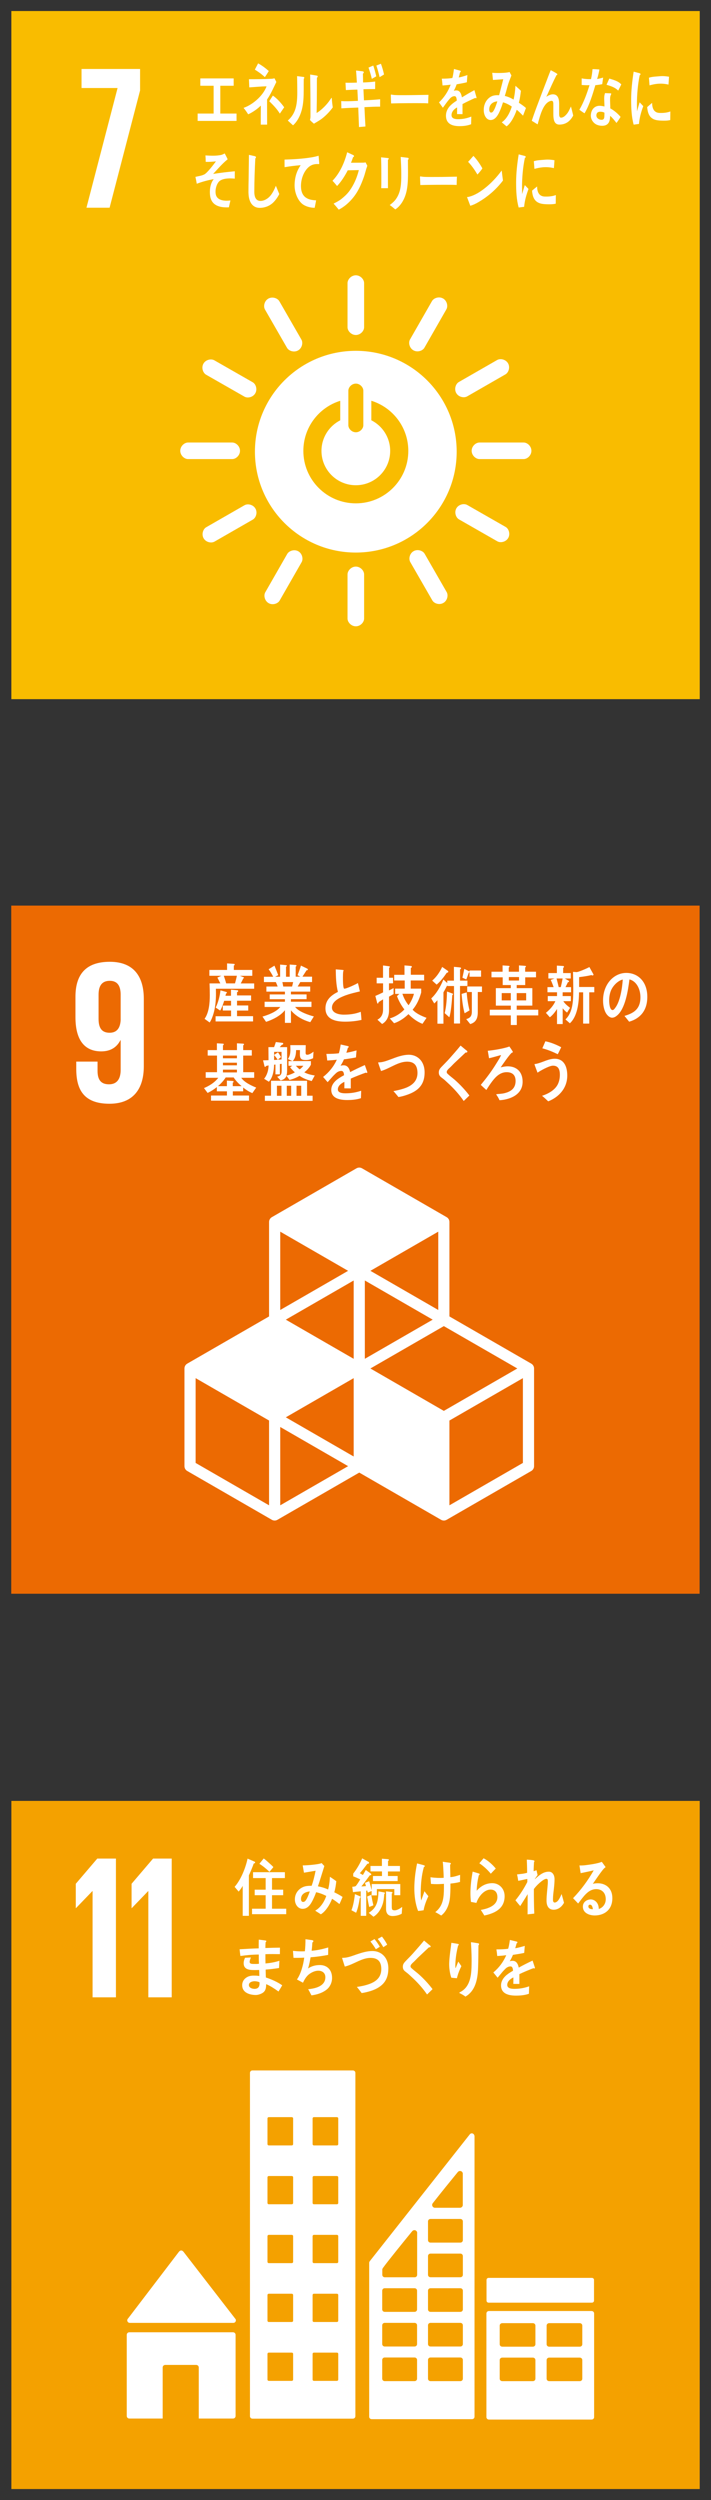 <?xml version="1.0" encoding="utf-8"?>
<!-- Generator: Adobe Illustrator 25.2.3, SVG Export Plug-In . SVG Version: 6.00 Build 0)  -->
<svg version="1.1" id="レイヤー_1" xmlns="http://www.w3.org/2000/svg" xmlns:xlink="http://www.w3.org/1999/xlink" x="0px"
	 y="0px" width="62px" height="218px" viewBox="0 0 62 218" style="enable-background:new 0 0 62 218;" xml:space="preserve">
<rect x="0" y="0" width="62" height="218" fill="#333333" stroke="none"/>
<style type="text/css">
	.st0{fill:#EC6A02;}
	.st1{fill:#FFFFFF;}
	.st2{fill:#F4A100;}
	.st3{fill:#F9BC00;}
</style>
<g>
	<g>
		<rect x="0.981" y="78.966" class="st0" width="60.026" height="60.003"/>
		<path class="st1" d="M46.327,118.905l-7.137-4.116v-8.236c0-0.174-0.091-0.334-0.243-0.421l-7.377-4.258
			c-0.149-0.086-0.335-0.086-0.485,0l-7.378,4.258c-0.15,0.086-0.244,0.247-0.244,0.421v8.236l-7.135,4.116
			c-0.151,0.088-0.243,0.247-0.243,0.421v8.518c0,0.174,0.092,0.335,0.243,0.421l7.378,4.257c0.077,0.043,0.16,0.066,0.243,0.066
			c0.085,0,0.169-0.024,0.244-0.066l7.135-4.117l7.135,4.117c0.075,0.043,0.158,0.066,0.241,0.066c0.085,0,0.169-0.024,0.244-0.066
			l7.38-4.257c0.149-0.086,0.243-0.247,0.243-0.421v-8.518C46.57,119.153,46.477,118.993,46.327,118.905 M30.841,127.002
			l-5.917-3.416l5.917-3.416V127.002z M37.731,115.07l-5.917,3.414v-6.83L37.731,115.07z M30.841,118.485l-5.917-3.415l5.917-3.415
			V118.485z M32.3,119.327l6.403-3.694l6.408,3.694l-6.408,3.698L32.3,119.327z M38.218,114.227l-5.918-3.415l5.918-3.416V114.227z
			 M30.355,110.812l-5.918,3.415v-6.83L30.355,110.812z M23.463,131.259l-6.405-3.696v-7.394l6.405,3.697V131.259z M24.437,131.259
			v-6.831l5.918,3.416L24.437,131.259z M45.597,127.563l-6.407,3.696v-7.392l6.407-3.697V127.563z"/>
		<path class="st1" d="M12.54,87.093c0-1.873-0.822-3.228-2.964-3.228c-2.158,0-2.996,1.177-2.996,3.049v1.784
			c0,1.98,0.783,2.979,2.248,2.979c0.856,0,1.373-0.393,1.677-0.981h0.017V93.3c0,0.731-0.287,1.249-1.016,1.249
			c-0.732,0-1-0.429-1-1.178v-0.802H6.65v0.643c0,1.783,0.643,3.031,2.893,3.031c2.138,0,2.997-1.374,2.997-3.264V87.093z
			 M10.522,88.949c-0.037,0.676-0.32,1.104-0.963,1.104c-0.696,0-0.964-0.428-0.964-1.213v-2.104c0-0.767,0.285-1.212,0.981-1.212
			c0.678,0,0.946,0.463,0.946,1.212V88.949z"/>
		<path class="st1" d="M18.824,86.213c0.003,0.145,0.008,0.288,0.008,0.434c0,0.571-0.053,1.193-0.215,1.737
			c-0.066,0.229-0.198,0.596-0.335,0.774l-0.443-0.318c0.385-0.544,0.456-1.374,0.456-2.059c0-0.341-0.008-0.69-0.023-1.031h0.94
			c-0.086-0.17-0.166-0.343-0.256-0.506l0.347-0.158h-1.045v-0.51h1.543v-0.571l0.57,0.038c0.043,0,0.092,0,0.092,0.069
			c0,0.038-0.043,0.072-0.073,0.084v0.381h1.611v0.51h-1.082l0.306,0.12c0.02,0.006,0.049,0.021,0.049,0.055
			c0,0.033-0.037,0.049-0.062,0.056c-0.072,0.146-0.137,0.291-0.219,0.433h1.17v0.464H18.824z M18.799,89.064v-0.451h1.35v-0.498
			H19.43v-0.432h0.718v-0.416h-0.6c-0.09,0.286-0.199,0.601-0.346,0.853l-0.394-0.263c0.223-0.449,0.357-0.987,0.418-1.502
			l0.503,0.139c0.022,0.007,0.057,0.022,0.057,0.062c0,0.046-0.038,0.064-0.07,0.068c-0.021,0.068-0.039,0.134-0.058,0.202h0.485
			v-0.528l0.578,0.051c0.029,0,0.048,0.04,0.048,0.068c0,0.057-0.063,0.089-0.1,0.1v0.282h1.225v0.46h-1.225v0.414h0.977v0.444
			h-0.977v0.488h1.398v0.461H18.799z M19.514,85.084c0.069,0.187,0.169,0.512,0.219,0.703c-0.07,0.029-0.177,0.055-0.242-0.039
			h1.002c0.062-0.22,0.118-0.44,0.163-0.665H19.514z"/>
		<path class="st1" d="M27.058,89.129c-0.593-0.161-1.261-0.509-1.686-1.032v1.094h-0.526v-1.104
			c-0.394,0.498-1.095,0.838-1.645,1.016l-0.312-0.46c0.488-0.14,1.206-0.406,1.553-0.838h-1.368v-0.457h1.772v-0.221H23.52V86.71
			h1.326v-0.243H23.23v-0.444h0.983c-0.051-0.128-0.098-0.262-0.162-0.389h-1.035v-0.465h0.808c-0.119-0.229-0.247-0.451-0.4-0.655
			l0.509-0.312c0.112,0.273,0.223,0.549,0.326,0.827l-0.264,0.14h0.432v-1.062l0.531,0.051c0.03,0,0.053,0.016,0.053,0.056
			c0,0.038-0.041,0.071-0.07,0.083v0.872h0.322v-1.065l0.541,0.042c0.029,0,0.053,0.028,0.053,0.061
			c0,0.039-0.049,0.066-0.072,0.078v0.877h0.401l-0.238-0.127c0.104-0.276,0.214-0.549,0.293-0.839l0.542,0.261
			c0.028,0.018,0.064,0.04,0.064,0.083c0,0.062-0.085,0.066-0.115,0.066c-0.12,0.189-0.239,0.373-0.357,0.555h0.835v0.472h-1.024
			c-0.077,0.133-0.153,0.26-0.229,0.389h1.093v0.444h-1.681v0.243h1.364v0.416h-1.364v0.221h1.791v0.457h-1.425
			c0.309,0.416,1.176,0.71,1.633,0.827L27.058,89.129z M24.625,85.634l0.074,0.389h0.772c0.034-0.128,0.062-0.262,0.092-0.389
			H24.625z"/>
		<path class="st1" d="M30.11,89.086c-0.666,0-1.73-0.105-1.73-1.164c0-0.772,0.558-1.167,1.086-1.433
			c-0.16-0.638-0.178-1.304-0.187-1.964c0.14,0.012,0.285,0.022,0.426,0.035c0.069,0.005,0.139,0.009,0.208,0.021
			c0.024,0.005,0.049,0.017,0.049,0.049c0,0.021-0.016,0.046-0.031,0.061c-0.023,0.167-0.027,0.344-0.027,0.512
			c0,0.205-0.004,0.848,0.087,0.992c0.013,0.01,0.03,0.016,0.044,0.016c0.177,0,0.992-0.377,1.173-0.493
			c0.069,0.239,0.118,0.487,0.173,0.731c-0.581,0.14-2.434,0.496-2.434,1.41c0,0.516,0.691,0.616,1.013,0.616
			c0.526,0,0.997-0.056,1.498-0.25c0.026,0.232,0.05,0.471,0.063,0.709C31.052,89.037,30.579,89.086,30.11,89.086"/>
		<path class="st1" d="M33.923,86.904v1.193c0,0.533-0.188,0.954-0.603,1.193l-0.409-0.376c0.329-0.172,0.492-0.461,0.492-0.889
			v-0.887c-0.13,0.088-0.268,0.161-0.396,0.255c-0.002,0.044-0.022,0.115-0.069,0.115c-0.026,0-0.038-0.026-0.046-0.055
			l-0.161-0.611c0.227-0.098,0.454-0.2,0.673-0.31v-0.787h-0.558v-0.488h0.554v-1.072l0.543,0.072c0.019,0,0.051,0.022,0.051,0.049
			c0,0.039-0.042,0.08-0.065,0.096v0.854h0.343v0.488h-0.352v0.62l0.4-0.204v0.521C34.187,86.762,34.055,86.827,33.923,86.904
			 M36.841,89.275c-0.448-0.172-0.872-0.478-1.222-0.845c-0.367,0.351-0.796,0.645-1.255,0.794l-0.374-0.421
			c0.451-0.127,0.928-0.412,1.272-0.783c-0.268-0.344-0.485-0.737-0.644-1.159l0.206-0.194H34.46v-0.462h0.831v-0.71h-0.916v-0.494
			h0.897V84.18l0.565,0.05c0.043,0.005,0.077,0.023,0.077,0.082c0,0.045-0.062,0.079-0.091,0.09v0.594h1.161v0.498h-1.169v0.71
			h0.914v0.334c0,0.016-0.061,0.205-0.072,0.239c-0.148,0.47-0.372,0.909-0.676,1.264c0.291,0.339,0.828,0.57,1.214,0.71
			L36.841,89.275z M35.089,86.654c0.121,0.368,0.305,0.712,0.539,1c0.192-0.271,0.389-0.656,0.467-1H35.089z"/>
		<path class="st1" d="M40.114,85.973v3.274h-0.524v-3.269h-0.588v-0.07c-0.108,0.21-0.212,0.419-0.333,0.619v2.736h-0.524v-2.048
			c-0.085,0.099-0.179,0.196-0.278,0.284l-0.263-0.438c0.457-0.424,0.814-1.034,1.06-1.649l0.338,0.306v-0.21h0.581v-1.204
			l0.541,0.054c0.031,0.006,0.08,0.018,0.08,0.066c0,0.056-0.051,0.095-0.089,0.104v0.979h0.645v0.466H40.114z M38.964,84.815
			c-0.264,0.382-0.546,0.759-0.89,1.04l-0.384-0.348c0.364-0.316,0.656-0.728,0.868-1.194l0.487,0.338
			c0.024,0.019,0.046,0.04,0.046,0.073C39.091,84.797,39.011,84.824,38.964,84.815 M39.44,86.773
			c-0.032,0.476-0.112,1.514-0.259,1.93l-0.406-0.36c0.156-0.605,0.189-1.26,0.204-1.886l0.489,0.181
			c0.02,0.005,0.035,0.034,0.035,0.057C39.503,86.729,39.46,86.761,39.44,86.773 M40.515,88.354
			c-0.146-0.505-0.221-1.155-0.264-1.687l0.442-0.134c0.043,0.529,0.119,1.06,0.25,1.571L40.515,88.354z M40.945,85.168v-0.41
			c-0.007,0.032-0.039,0.045-0.062,0.045c-0.07,0.198-0.142,0.403-0.222,0.604l-0.338-0.156c0.063-0.254,0.108-0.512,0.165-0.765
			l0.442,0.215l0.015,0.022v-0.099h1.003v0.543H40.945z M41.663,86.5v1.776c0,0.56-0.19,0.881-0.658,1.021l-0.35-0.433
			c0.321-0.095,0.49-0.233,0.49-0.649V86.5h-0.404v-0.482h1.286V86.5H41.663z"/>
		<path class="st1" d="M45.065,88.541v0.837h-0.522v-0.837h-1.832v-0.496h1.832v-0.358h-1.304v-1.523h1.304v-0.27h-0.707v-0.675
			h-0.978v-0.488h0.968V84.18l0.547,0.04c0.025,0,0.06,0.021,0.06,0.054c0,0.036-0.046,0.074-0.069,0.091v0.366h0.892V84.18
			l0.546,0.04c0.025,0,0.062,0.021,0.062,0.054c0,0.036-0.048,0.074-0.07,0.091v0.366h0.946v0.488h-0.941v0.675h-0.742v0.27h1.363
			v1.523h-1.363v0.358h1.879v0.496H45.065z M44.543,86.595H43.75v0.636h0.793V86.595z M45.26,85.197h-0.891v0.304h0.891V85.197z
			 M45.882,86.595h-0.824v0.636h0.824V86.595z"/>
		<path class="st1" d="M49.066,86.524l-0.005,0.331h0.717v0.444h-0.655c0.15,0.244,0.381,0.42,0.586,0.579l-0.259,0.417
			c-0.14-0.103-0.267-0.232-0.384-0.378v1.378h-0.493V87.98c-0.17,0.27-0.392,0.55-0.626,0.724l-0.344-0.388
			c0.316-0.257,0.641-0.597,0.826-1.017h-0.663v-0.444h0.807v-0.331H47.74v-0.45h0.537c-0.076-0.214-0.157-0.427-0.253-0.629
			l0.331-0.123H47.82v-0.473h0.74v-0.651l0.547,0.032c0.031,0,0.072,0.022,0.072,0.067c0,0.051-0.036,0.084-0.072,0.096v0.456h0.662
			v0.473h-0.518l0.325,0.186c0.033,0.017,0.045,0.044,0.045,0.06c0,0.063-0.067,0.08-0.104,0.08
			c-0.062,0.147-0.135,0.286-0.206,0.427h0.486v0.45H49.066z M48.534,85.321c0.051,0.207,0.173,0.676,0.215,0.889
			c-0.091,0.045-0.246-0.176-0.337-0.136h0.491c0.058-0.248,0.112-0.5,0.158-0.753H48.534z M51.384,86.529v2.725h-0.533v-2.725
			h-0.36c-0.004,0.928-0.149,2.113-0.798,2.698l-0.386-0.337c0.658-0.613,0.684-1.658,0.684-2.59c0-0.518-0.017-1.04-0.022-1.558
			l0.316,0.023c0.054-0.006,0.185-0.04,0.31-0.09c0.221-0.079,0.66-0.268,0.799-0.353l0.362,0.651c0,0.057-0.041,0.084-0.082,0.084
			c-0.032,0-0.064-0.01-0.091-0.034c-0.355,0.083-0.722,0.135-1.083,0.18v0.859h1.322v0.466H51.384z"/>
		<path class="st1" d="M54.863,89.09c-0.141-0.168-0.269-0.344-0.411-0.505c0.725-0.218,1.395-0.534,1.395-1.625
			c0-0.739-0.359-1.41-0.958-1.559c-0.125,0.992-0.368,2.57-1.09,3.156c-0.132,0.11-0.266,0.183-0.427,0.183
			c-0.187,0-0.371-0.158-0.492-0.331c-0.214-0.311-0.293-0.774-0.293-1.177c0-1.406,0.932-2.397,2.028-2.397
			c1.009,0,1.831,0.753,1.831,2.087C56.445,88.172,55.775,88.826,54.863,89.09 M53.248,86.444c-0.087,0.247-0.128,0.516-0.128,0.786
			c0,0.238,0.041,0.845,0.299,0.845c0.092,0,0.169-0.11,0.223-0.184c0.433-0.55,0.617-1.728,0.663-2.479
			C53.892,85.504,53.419,85.962,53.248,86.444"/>
		<path class="st1" d="M22.003,95.317c-0.284-0.118-0.551-0.285-0.798-0.489v0.333h-0.901v0.365h1.409v0.45h-3.311v-0.45h1.387
			v-0.365H18.91v-0.372c-0.251,0.205-0.523,0.377-0.807,0.511l-0.314-0.422c0.456-0.194,0.918-0.471,1.245-0.897h-1.096v-0.489
			h0.985v-1.449h-0.812v-0.477h0.803v-0.594l0.542,0.032c0.028,0,0.056,0.022,0.056,0.062c0,0.039-0.042,0.072-0.07,0.083v0.417
			h1.221v-0.594l0.552,0.032c0.027,0,0.062,0.022,0.062,0.062c0,0.039-0.044,0.072-0.071,0.083v0.417h0.751v0.477h-0.751v1.449
			h0.959v0.489h-1.125c0.262,0.398,0.897,0.691,1.301,0.854L22.003,95.317z M20.377,93.951h-0.697
			c-0.184,0.294-0.423,0.542-0.674,0.759h0.78v-0.488l0.521,0.039c0.022,0,0.062,0.018,0.062,0.056c0,0.044-0.04,0.077-0.072,0.088
			v0.304h0.77C20.81,94.493,20.567,94.245,20.377,93.951 M20.66,92.042h-1.218v0.238h1.218V92.042z M20.66,92.664h-1.218v0.228
			h1.218V92.664z M20.66,93.269h-1.218v0.243h1.218V93.269z"/>
		<path class="st1" d="M27.183,94.262c-0.383-0.095-0.726-0.217-1.062-0.455c-0.275,0.167-0.57,0.284-0.875,0.36l-0.265-0.366
			c-0.087,0.255-0.3,0.351-0.509,0.412l-0.302-0.329c0.265-0.077,0.392-0.16,0.392-0.51v-0.61l-0.156,0.016v0.899H24.02v-0.853
			l-0.118,0.011c-0.019,0.533-0.109,1.11-0.458,1.487l-0.412-0.256c0.252-0.317,0.388-0.744,0.388-1.171
			c-0.074,0.017-0.151,0.04-0.228,0.056c-0.01,0.04-0.039,0.078-0.076,0.078c-0.033,0-0.048-0.043-0.057-0.078l-0.119-0.497
			c0.157,0,0.319,0,0.476-0.011c0-0.379-0.009-0.76-0.009-1.138h0.494c0.057-0.146,0.104-0.294,0.152-0.444l0.589,0.071
			c0.028,0.006,0.057,0.034,0.057,0.066c0,0.074-0.081,0.102-0.128,0.107c-0.058,0.066-0.114,0.132-0.176,0.2h0.641v1.979
			c0,0.172-0.004,0.345-0.057,0.505c0.256-0.06,0.504-0.15,0.733-0.288c-0.148-0.127-0.287-0.277-0.415-0.433
			c0.06-0.05,0.128-0.094,0.195-0.137h-0.334v-0.408h0.344l-0.397-0.182c0.177-0.249,0.22-0.505,0.22-0.822
			c0-0.127-0.006-0.26-0.01-0.388h1.346c-0.003,0.217-0.012,0.434-0.012,0.649c0,0.139,0.031,0.189,0.152,0.189
			c0.167,0,0.4-0.16,0.538-0.267l-0.037,0.57c-0.192,0.095-0.394,0.155-0.599,0.155c-0.358,0-0.552-0.038-0.552-0.492
			c0-0.123,0.005-0.25,0.005-0.372H25.82c-0.009,0.354-0.058,0.715-0.3,0.958h1.59v0.317c-0.126,0.25-0.36,0.504-0.575,0.66
			c0.266,0.155,0.618,0.233,0.911,0.278L27.183,94.262z M23.098,95.993v-0.451h0.537v-1.304h3.14v1.304h0.484v0.451H23.098z
			 M24.552,91.72h-0.649v0.267c0.112-0.078,0.226-0.155,0.341-0.228c0.089,0.134,0.175,0.272,0.262,0.411l-0.271,0.233l0.316-0.022
			V91.72z M23.902,91.997v0.43l0.314-0.023C24.115,92.263,24.014,92.12,23.902,91.997 M24.543,94.672h-0.394v0.879h0.394V94.672z
			 M25.392,94.672h-0.384v0.879h0.384V94.672z M25.797,92.932c0.107,0.11,0.213,0.227,0.337,0.314
			c0.119-0.087,0.228-0.193,0.318-0.314H25.797z M26.268,94.672h-0.409v0.879h0.409V94.672z"/>
		<path class="st1" d="M31.974,93.557c-0.024,0-0.048-0.011-0.072-0.027c-0.342,0.117-1.002,0.376-1.314,0.521v0.855l-0.56-0.007
			c0.003-0.078,0.003-0.161,0.003-0.255v-0.311c-0.379,0.178-0.57,0.405-0.57,0.66c0,0.223,0.221,0.34,0.65,0.34
			c0.47,0,0.899-0.061,1.383-0.223l-0.02,0.648c-0.416,0.14-0.878,0.162-1.191,0.162c-0.931,0-1.396-0.294-1.396-0.889
			c0-0.289,0.132-0.555,0.39-0.798c0.162-0.149,0.405-0.31,0.722-0.477c-0.009-0.249-0.087-0.376-0.224-0.376
			c-0.175,0-0.336,0.066-0.49,0.211c-0.094,0.087-0.219,0.206-0.365,0.377c-0.177,0.194-0.286,0.328-0.351,0.394
			c-0.085-0.1-0.217-0.251-0.394-0.456c0.532-0.415,0.931-0.92,1.196-1.503c-0.25,0.032-0.531,0.056-0.835,0.072
			c-0.019-0.212-0.048-0.406-0.077-0.578c0.446,0,0.813-0.016,1.088-0.055c0.057-0.16,0.11-0.416,0.162-0.766l0.642,0.144
			c0.038,0.01,0.057,0.033,0.057,0.066c0,0.034-0.024,0.061-0.076,0.083c-0.024,0.095-0.067,0.239-0.129,0.427
			c0.219-0.027,0.541-0.109,0.889-0.203l-0.052,0.61c-0.261,0.054-0.613,0.111-1.049,0.17c-0.067,0.168-0.179,0.373-0.295,0.558
			c0.114-0.036,0.209-0.04,0.271-0.04c0.289,0,0.478,0.193,0.566,0.593c0.376-0.2,0.811-0.404,1.281-0.615l0.218,0.621
			C32.032,93.534,32.013,93.557,31.974,93.557"/>
		<path class="st1" d="M35.597,95.428c-0.278,0.103-0.562,0.188-0.852,0.229c-0.146-0.173-0.285-0.358-0.44-0.515
			c0.368-0.071,0.74-0.153,1.096-0.291c0.525-0.21,1.019-0.578,1.004-1.327c-0.017-0.731-0.394-0.965-0.951-0.95
			c-0.769,0.022-1.479,0.601-2.229,0.816c-0.025-0.077-0.246-0.692-0.246-0.72c0-0.056,0.069-0.035,0.101-0.035
			c0.368-0.011,0.788-0.195,1.14-0.32c0.451-0.174,0.909-0.33,1.388-0.344c0.754-0.022,1.396,0.521,1.417,1.481
			C37.049,94.604,36.432,95.118,35.597,95.428"/>
		<path class="st1" d="M40.437,96.004c-0.419-0.609-0.903-1.136-1.43-1.614c-0.135-0.126-0.271-0.256-0.415-0.361
			c-0.085-0.066-0.171-0.122-0.238-0.211c-0.065-0.088-0.09-0.188-0.09-0.298c0-0.212,0.09-0.335,0.218-0.473
			c0.229-0.243,0.467-0.471,0.689-0.721c0.333-0.379,0.67-0.754,0.992-1.155c0.139,0.118,0.277,0.228,0.413,0.345
			c0.054,0.039,0.116,0.083,0.16,0.132c0.013,0.017,0.021,0.027,0.021,0.052c0,0.075-0.102,0.088-0.155,0.075
			c-0.313,0.301-0.636,0.595-0.954,0.899c-0.136,0.129-0.257,0.268-0.39,0.394c-0.063,0.062-0.134,0.117-0.191,0.183
			c-0.051,0.056-0.113,0.14-0.113,0.223c0,0.077,0.038,0.122,0.085,0.166c0.199,0.189,0.423,0.35,0.626,0.526
			c0.457,0.406,0.885,0.86,1.265,1.359C40.762,95.682,40.602,95.849,40.437,96.004"/>
		<path class="st1" d="M43.559,95.937c-0.073-0.161-0.156-0.315-0.258-0.453c-0.009-0.017-0.023-0.034-0.023-0.052
			c0-0.015,0.023-0.021,0.034-0.027c0.237-0.022,0.47-0.028,0.703-0.088c0.495-0.129,0.945-0.384,0.945-1.06
			c0-0.565-0.341-0.766-0.779-0.766c-0.527,0-0.908,0.338-1.245,0.777c-0.19,0.249-0.361,0.51-0.526,0.776
			c-0.163-0.145-0.325-0.294-0.485-0.443c0.514-0.628,0.925-1.165,1.357-1.87c0.124-0.206,0.329-0.504,0.411-0.734
			c-0.124,0.028-0.247,0.068-0.372,0.102c-0.223,0.06-0.45,0.127-0.677,0.175c-0.036-0.214-0.069-0.432-0.11-0.649
			c0.522-0.054,1.044-0.138,1.556-0.271c0.115-0.027,0.221-0.061,0.329-0.104c0.042,0.061,0.299,0.425,0.299,0.47
			c0,0.055-0.057,0.072-0.089,0.077c-0.168,0.107-0.817,1.045-0.969,1.277c0.2-0.056,0.407-0.094,0.616-0.094
			c0.728,0,1.297,0.438,1.297,1.347C45.573,95.51,44.375,95.892,43.559,95.937"/>
		<path class="st1" d="M47.804,96.033c-0.176-0.164-0.35-0.335-0.538-0.483c0.476-0.149,1.107-0.469,1.37-0.992
			c0.128-0.252,0.185-0.548,0.185-0.837c0-0.507-0.162-0.798-0.604-0.798c-0.308,0-1.064,0.415-1.343,0.61
			c-0.035-0.087-0.262-0.673-0.262-0.725c0-0.04,0.047-0.034,0.067-0.034c0.103,0,0.474-0.12,0.587-0.165
			c0.372-0.136,0.714-0.291,1.107-0.291c0.76,0,1.093,0.617,1.093,1.465C49.467,94.951,48.653,95.704,47.804,96.033 M48.637,91.925
			c-0.436-0.212-0.879-0.398-1.345-0.513c0.09-0.204,0.177-0.409,0.266-0.615c0.477,0.097,0.936,0.283,1.378,0.519
			C48.84,91.52,48.745,91.726,48.637,91.925"/>
	</g>
	<g>
		<rect x="0.993" y="157.033" class="st2" width="60.024" height="60.004"/>
		<path class="st1" d="M11.318,202.548h0.094h8.936c0.123,0,0.222-0.1,0.222-0.223c0-0.057-0.024-0.107-0.058-0.146l-0.014-0.014
			l-4.491-5.809l-0.044-0.048c-0.041-0.045-0.1-0.073-0.164-0.073c-0.056,0-0.106,0.023-0.144,0.057l-0.029,0.031l-0.042,0.048
			l-4.383,5.749l-0.066,0.083c-0.024,0.035-0.039,0.078-0.039,0.123C11.096,202.448,11.196,202.548,11.318,202.548"/>
		<path class="st1" d="M20.322,203.367h-9.049c-0.121,0-0.22,0.1-0.22,0.223v7.077c0,0.123,0.099,0.222,0.22,0.222h2.912v-4.452
			c0-0.123,0.1-0.223,0.223-0.223h2.703c0.122,0,0.221,0.1,0.221,0.223v4.452h2.99c0.123,0,0.222-0.099,0.222-0.222v-7.077
			C20.543,203.467,20.444,203.367,20.322,203.367"/>
		<path class="st1" d="M51.589,201.514h-8.955c-0.12,0-0.218,0.095-0.218,0.213v9.039c0,0.117,0.098,0.213,0.218,0.213h8.955
			c0.122,0,0.219-0.096,0.219-0.213v-9.039C51.808,201.609,51.711,201.514,51.589,201.514 M46.689,207.415
			c0,0.119-0.098,0.214-0.219,0.214h-2.674c-0.122,0-0.222-0.095-0.222-0.214v-1.624c0-0.119,0.1-0.215,0.222-0.215h2.674
			c0.121,0,0.219,0.096,0.219,0.215V207.415z M46.689,204.411c0,0.119-0.098,0.212-0.219,0.212h-2.674
			c-0.122,0-0.222-0.094-0.222-0.212v-1.626c0-0.117,0.1-0.213,0.222-0.213h2.674c0.121,0,0.219,0.096,0.219,0.213V204.411z
			 M50.777,207.415c0,0.119-0.096,0.214-0.219,0.214h-2.673c-0.121,0-0.219-0.095-0.219-0.214v-1.624
			c0-0.119,0.098-0.215,0.219-0.215h2.673c0.123,0,0.219,0.096,0.219,0.215V207.415z M50.777,204.411
			c0,0.119-0.096,0.212-0.219,0.212h-2.673c-0.121,0-0.219-0.094-0.219-0.212v-1.626c0-0.117,0.098-0.213,0.219-0.213h2.673
			c0.123,0,0.219,0.096,0.219,0.213V204.411z"/>
		<path class="st1" d="M30.773,180.535h-8.762c-0.117,0-0.214,0.094-0.214,0.214v29.936c0,0.118,0.098,0.214,0.214,0.214h8.762
			c0.12,0,0.217-0.096,0.217-0.214V180.75C30.99,180.63,30.892,180.535,30.773,180.535 M25.56,207.49
			c0,0.062-0.051,0.115-0.115,0.115H23.44c-0.064,0-0.116-0.052-0.116-0.115v-2.236c0-0.064,0.052-0.114,0.116-0.114h2.006
			c0.064,0,0.115,0.05,0.115,0.114V207.49z M25.56,202.356c0,0.064-0.051,0.115-0.115,0.115H23.44c-0.064,0-0.116-0.051-0.116-0.115
			v-2.235c0-0.065,0.052-0.115,0.116-0.115h2.006c0.064,0,0.115,0.05,0.115,0.115V202.356z M25.56,197.224
			c0,0.064-0.051,0.115-0.115,0.115H23.44c-0.064,0-0.116-0.051-0.116-0.115v-2.236c0-0.062,0.052-0.116,0.116-0.116h2.006
			c0.064,0,0.115,0.054,0.115,0.116V197.224z M25.56,192.091c0,0.064-0.051,0.114-0.115,0.114H23.44
			c-0.064,0-0.116-0.051-0.116-0.114v-2.236c0-0.063,0.052-0.113,0.116-0.113h2.006c0.064,0,0.115,0.05,0.115,0.113V192.091z
			 M25.56,186.959c0,0.061-0.051,0.115-0.115,0.115H23.44c-0.064,0-0.116-0.054-0.116-0.115v-2.237c0-0.063,0.052-0.114,0.116-0.114
			h2.006c0.064,0,0.115,0.051,0.115,0.114V186.959z M29.496,207.49c0,0.062-0.053,0.115-0.117,0.115h-2.006
			c-0.064,0-0.114-0.052-0.114-0.115v-2.236c0-0.064,0.05-0.114,0.114-0.114h2.006c0.064,0,0.117,0.05,0.117,0.114V207.49z
			 M29.496,202.356c0,0.064-0.053,0.115-0.117,0.115h-2.006c-0.064,0-0.114-0.051-0.114-0.115v-2.235
			c0-0.065,0.05-0.115,0.114-0.115h2.006c0.064,0,0.117,0.05,0.117,0.115V202.356z M29.496,197.224c0,0.064-0.053,0.115-0.117,0.115
			h-2.006c-0.064,0-0.114-0.051-0.114-0.115v-2.236c0-0.062,0.05-0.116,0.114-0.116h2.006c0.064,0,0.117,0.054,0.117,0.116V197.224z
			 M29.496,192.091c0,0.064-0.053,0.114-0.117,0.114h-2.006c-0.064,0-0.114-0.051-0.114-0.114v-2.236
			c0-0.063,0.05-0.113,0.114-0.113h2.006c0.064,0,0.117,0.05,0.117,0.113V192.091z M29.496,186.959c0,0.061-0.053,0.115-0.117,0.115
			h-2.006c-0.064,0-0.114-0.054-0.114-0.115v-2.237c0-0.063,0.05-0.114,0.114-0.114h2.006c0.064,0,0.117,0.051,0.117,0.114V186.959z
			"/>
		<path class="st1" d="M51.799,200.606c0,0.102-0.082,0.179-0.181,0.179h-9.013c-0.1,0-0.18-0.078-0.18-0.179v-1.802
			c0-0.1,0.081-0.181,0.18-0.181h9.013c0.099,0,0.181,0.082,0.181,0.181V200.606z"/>
		<path class="st1" d="M41.359,186.187c-0.03-0.097-0.114-0.167-0.221-0.167c-0.047,0-0.087,0.018-0.124,0.042
			c-0.007,0.004-0.011,0.006-0.017,0.011l-0.076,0.092l-8.611,10.921l-0.04,0.053c-0.045,0.045-0.074,0.105-0.076,0.172v0.014
			v13.406c0,0.118,0.096,0.213,0.217,0.213h8.753c0.118,0,0.215-0.095,0.215-0.213v-24.454
			C41.38,186.245,41.371,186.216,41.359,186.187 M37.733,192.119l0.062-0.079c0.589-0.756,1.581-1.978,2.066-2.571l0.062-0.075
			c0.046-0.057,0.114-0.092,0.192-0.092c0.121,0,0.216,0.087,0.241,0.201v0.097v0.078v2.588c0,0.133-0.107,0.239-0.239,0.245
			c-0.002,0-0.006,0.003-0.011,0.003c-0.004,0-0.007-0.003-0.011-0.003H38.05h-0.108c-0.003,0-0.007,0.003-0.009,0.003
			c-0.004,0-0.007-0.003-0.013-0.003c-0.13-0.006-0.236-0.112-0.236-0.245C37.684,192.212,37.701,192.16,37.733,192.119
			 M36.369,207.413c0,0.12-0.095,0.214-0.215,0.214h-2.611c-0.119,0-0.213-0.094-0.213-0.214v-1.634
			c0-0.118,0.094-0.213,0.213-0.213h2.611c0.12,0,0.215,0.095,0.215,0.213V207.413z M36.369,204.394
			c0,0.118-0.095,0.214-0.215,0.214h-2.611c-0.119,0-0.213-0.096-0.213-0.214v-1.634c0-0.119,0.094-0.214,0.213-0.214h2.611
			c0.12,0,0.215,0.095,0.215,0.214V204.394z M36.369,201.374c0,0.117-0.095,0.213-0.215,0.213h-2.611
			c-0.119,0-0.213-0.096-0.213-0.213v-1.634c0-0.119,0.094-0.214,0.213-0.214h2.611c0.12,0,0.215,0.095,0.215,0.214V201.374z
			 M36.376,194.758v0.079v3.521c0,0.12-0.098,0.214-0.213,0.214h-2.611c-0.12,0-0.215-0.094-0.215-0.214v-0.434v-0.02
			c0-0.028,0.005-0.056,0.016-0.079c0.004-0.009,0.005-0.013,0.014-0.025c0.004-0.011,0.012-0.02,0.019-0.029
			c0.007-0.01,0.015-0.024,0.023-0.035c0.335-0.477,1.841-2.333,2.473-3.107l0.065-0.077c0.045-0.056,0.115-0.091,0.192-0.091
			c0.119,0,0.215,0.087,0.238,0.2V194.758z M40.362,207.413c0,0.12-0.096,0.214-0.213,0.214h-2.612c-0.12,0-0.214-0.094-0.214-0.214
			v-1.634c0-0.118,0.095-0.213,0.214-0.213h2.612c0.117,0,0.213,0.095,0.213,0.213V207.413z M40.362,204.394
			c0,0.118-0.096,0.214-0.213,0.214h-2.612c-0.12,0-0.214-0.096-0.214-0.214v-1.634c0-0.119,0.095-0.214,0.214-0.214h2.612
			c0.117,0,0.213,0.095,0.213,0.214V204.394z M40.362,201.374c0,0.117-0.096,0.213-0.213,0.213h-2.612
			c-0.12,0-0.214-0.096-0.214-0.213v-1.634c0-0.119,0.095-0.214,0.214-0.214h2.612c0.117,0,0.213,0.095,0.213,0.214V201.374z
			 M40.362,198.355c0,0.118-0.096,0.213-0.213,0.213h-2.612c-0.12,0-0.214-0.095-0.214-0.213v-1.634
			c0-0.119,0.095-0.214,0.214-0.214h2.612c0.117,0,0.213,0.095,0.213,0.214V198.355z M40.362,195.334
			c0,0.118-0.096,0.214-0.213,0.214h-2.612c-0.12,0-0.214-0.096-0.214-0.214V193.7c0-0.119,0.095-0.215,0.214-0.215h2.612
			c0.117,0,0.213,0.096,0.213,0.215V195.334z"/>
		<polygon class="st1" points="6.609,164.259 6.609,166.381 6.626,166.381 8.055,164.899 8.073,164.899 8.073,174.16 10.109,174.16 
			10.109,162.062 8.483,162.062 		"/>
		<polygon class="st1" points="11.474,164.259 11.474,166.381 11.491,166.381 12.919,164.899 12.935,164.899 12.935,174.16 
			14.973,174.16 14.973,162.062 13.348,162.062 		"/>
		<path class="st1" d="M22.126,162.494c-0.125,0.355-0.27,0.692-0.423,1.031v3.529h-0.539v-2.619
			c-0.089,0.183-0.226,0.355-0.353,0.506l-0.353-0.413c0.538-0.609,0.95-1.619,1.131-2.462l0.613,0.266
			c0.024,0.011,0.048,0.033,0.048,0.067C22.249,162.461,22.163,162.489,22.126,162.494 M21.978,166.91v-0.477h1.187v-1.178h-0.956
			v-0.481h0.956v-1.011h-1.098v-0.515h2.775v0.515H23.72v1.011h0.974v0.481H23.72v1.178h1.239v0.477H21.978z M23.497,163.221
			c-0.272-0.267-0.564-0.505-0.879-0.704l0.379-0.466c0.158,0.117,0.31,0.254,0.458,0.388c0.132,0.116,0.265,0.233,0.384,0.366
			L23.497,163.221z"/>
		<path class="st1" d="M29.603,166.029c-0.21-0.162-0.424-0.328-0.646-0.461c-0.184,0.493-0.562,1.109-0.979,1.353l-0.493-0.316
			c0.45-0.254,0.784-0.749,0.968-1.286c-0.284-0.145-0.583-0.26-0.888-0.323c-0.066,0.189-0.143,0.379-0.228,0.555
			c-0.206,0.444-0.462,0.894-0.945,0.894c-0.399,0-0.679-0.372-0.679-0.831c0-0.589,0.419-1.004,0.878-1.126
			c0.19-0.05,0.39-0.056,0.58-0.05c0.133-0.332,0.281-0.948,0.349-1.316l-1.014,0.172l-0.11-0.638h0.053
			c0.333,0,1.321-0.078,1.601-0.199c0.071,0.087,0.153,0.173,0.233,0.256c-0.1,0.337-0.211,0.67-0.314,1.009
			c-0.08,0.255-0.158,0.51-0.247,0.759c0.303,0.056,0.604,0.145,0.888,0.277c0.1-0.353,0.142-0.735,0.159-1.109
			c0.189,0.128,0.378,0.251,0.558,0.389c-0.037,0.327-0.085,0.655-0.176,0.965c0.242,0.122,0.489,0.244,0.723,0.404
			C29.788,165.613,29.697,165.822,29.603,166.029 M26.249,165.585c0,0.139,0.051,0.259,0.179,0.259c0.086,0,0.144-0.032,0.203-0.099
			c0.149-0.167,0.307-0.59,0.382-0.817C26.681,164.957,26.249,165.119,26.249,165.585"/>
		<path class="st1" d="M31.375,165.493c-0.073,0.437-0.15,0.895-0.322,1.294l-0.407-0.218c0.16-0.394,0.256-0.973,0.302-1.406
			l0.458,0.193c0.019,0.005,0.031,0.032,0.031,0.053C31.437,165.454,31.406,165.483,31.375,165.493 M34.385,165.258v-0.534h-1.52
			v0.55h-0.458v-0.388l-0.337,0.147c-0.016-0.06-0.035-0.125-0.048-0.185l-0.087,0.016v2.191h-0.478v-2.137
			c-0.225,0.017-0.454,0.043-0.679,0.071l-0.058-0.47c0.071,0,0.154-0.011,0.229-0.028c0.059-0.015,0.081-0.038,0.124-0.093
			c0.124-0.163,0.23-0.344,0.341-0.519c-0.203-0.092-0.4-0.196-0.612-0.263v-0.245c0.303-0.383,0.584-0.859,0.781-1.329l0.494,0.273
			c0.039,0.023,0.102,0.049,0.102,0.11c0,0.092-0.086,0.092-0.142,0.087c-0.214,0.28-0.427,0.562-0.66,0.826
			c0.088,0.054,0.179,0.1,0.267,0.158c0.086-0.142,0.168-0.29,0.252-0.438l0.432,0.307c0.023,0.017,0.046,0.038,0.046,0.077
			c0,0.074-0.074,0.071-0.12,0.071c-0.248,0.328-0.482,0.667-0.743,0.978c0.133-0.005,0.269-0.01,0.403-0.032
			c-0.033-0.095-0.052-0.191-0.09-0.279l0.367-0.148c0.083,0.255,0.146,0.519,0.22,0.782v-0.53h2.494v0.972H34.385z M32.196,166.284
			c-0.069-0.3-0.128-0.606-0.179-0.912l0.354-0.152c0.054,0.305,0.114,0.616,0.188,0.917L32.196,166.284z M33.509,165.148
			c-0.023,0.306-0.05,0.619-0.148,0.908c-0.151,0.453-0.425,0.853-0.793,1.077l-0.415-0.339c0.707-0.443,0.822-0.979,0.851-1.875
			l0.493,0.093c0.03,0.005,0.066,0.021,0.066,0.065C33.563,165.111,33.529,165.137,33.509,165.148 M33.83,163.187v0.395h0.845v0.442
			h-2.153v-0.442h0.786v-0.401h-1.001v-0.474h0.996v-0.634l0.534,0.042c0.032,0,0.073,0.024,0.073,0.066
			c0,0.044-0.041,0.076-0.073,0.086v0.439h1.038v0.48H33.83z M35.032,166.869c-0.233,0.138-0.548,0.203-0.807,0.203
			c-0.341,0-0.561-0.19-0.561-0.618v-1.536l0.487,0.055c0.028,0.006,0.074,0.016,0.074,0.06c0,0.04-0.037,0.066-0.063,0.078v1.126
			c0,0.267,0.031,0.338,0.264,0.338c0.196,0,0.482-0.17,0.644-0.301L35.032,166.869z"/>
		<path class="st1" d="M36.937,166.571c-0.158,0.026-0.32,0.045-0.477,0.06c-0.247-0.628-0.337-1.364-0.33-2.047
			c0.008-0.709,0.098-1.412,0.24-2.1c0.143,0.035,0.288,0.074,0.432,0.114c0.061,0.018,0.127,0.028,0.184,0.057
			c0.029,0.01,0.058,0.022,0.058,0.059c-0.002,0.043-0.045,0.075-0.083,0.086c-0.201,0.722-0.265,1.464-0.275,2.223
			c-0.002,0.219-0.004,0.472,0.048,0.692c0.094-0.267,0.188-0.54,0.282-0.809c0.106,0.153,0.221,0.299,0.34,0.435
			C37.173,165.725,37.012,166.148,36.937,166.571 M39.278,164.243c0.002,0.241,0.002,0.485-0.008,0.726
			c-0.012,0.301-0.028,0.603-0.1,0.895c-0.107,0.464-0.338,0.892-0.696,1.164c-0.171-0.103-0.339-0.212-0.517-0.294
			c0.589-0.474,0.72-1.039,0.749-1.806c0.007-0.22,0.005-0.44,0.005-0.663c-0.285,0.023-0.571,0.033-0.856,0.023
			c-0.089-0.003-0.18-0.013-0.271-0.015c-0.021-0.195-0.032-0.389-0.048-0.583c0.202,0.029,0.412,0.047,0.615,0.056
			c0.182,0.006,0.357,0.006,0.536-0.003c0.004-0.305-0.022-0.607-0.036-0.91c-0.007-0.161-0.02-0.329-0.044-0.496
			c0.153,0.028,0.304,0.045,0.457,0.066c0.059,0.006,0.13,0.011,0.188,0.034c0.033,0.005,0.066,0.022,0.063,0.067
			c0,0.037-0.034,0.069-0.063,0.078c0,0.365,0.018,0.732,0.02,1.099c0.286-0.017,0.572-0.109,0.849-0.201
			c0.006,0.204-0.013,0.415-0.005,0.619C39.847,164.173,39.555,164.216,39.278,164.243"/>
		<path class="st1" d="M42.524,166.957c-0.097,0.027-0.191,0.048-0.291,0.07c-0.046-0.084-0.299-0.476-0.299-0.476
			c0-0.016,0.02-0.02,0.03-0.02c0.242-0.044,0.469-0.101,0.706-0.203c0.344-0.15,0.699-0.419,0.704-0.896
			c0.005-0.426-0.225-0.663-0.585-0.667c-0.554-0.008-1.062,0.591-1.246,1.165c-0.154-0.028-0.316-0.065-0.475-0.088
			c-0.033-0.283-0.049-0.563-0.045-0.844c0.008-0.604,0.088-1.213,0.193-1.8l0.551,0.168c0.027,0.004,0.056,0.027,0.056,0.066
			c0,0.045-0.045,0.076-0.072,0.087c-0.102,0.442-0.175,0.897-0.183,1.348c0.379-0.434,0.843-0.667,1.38-0.661
			c0.563,0.008,1.062,0.457,1.056,1.151C43.991,166.367,43.258,166.751,42.524,166.957 M42.798,163.382
			c-0.296-0.358-0.629-0.662-0.998-0.911c0.125-0.142,0.243-0.291,0.368-0.434c0.368,0.177,0.79,0.559,1.062,0.895
			C43.081,163.08,42.941,163.234,42.798,163.382"/>
		<path class="st1" d="M48.276,166.522c-0.426,0-0.618-0.322-0.618-0.793c0-0.493,0.076-0.98,0.11-1.476
			c0.004-0.072,0.004-0.149,0.004-0.222c0-0.105-0.013-0.205-0.128-0.205c-0.274,0-0.935,0.639-1.091,0.903
			c0,0.705,0.007,1.428,0.037,2.132l-0.584,0.065c0-0.583,0.006-1.174,0.006-1.762c-0.211,0.354-0.432,0.692-0.646,1.036
			c-0.148-0.156-0.277-0.333-0.42-0.499c0.396-0.482,0.742-1.021,1.037-1.597v-0.267c-0.267,0.05-0.523,0.121-0.791,0.166
			c-0.032-0.188-0.062-0.378-0.104-0.561c0.295-0.034,0.594-0.054,0.878-0.142c0-0.384-0.013-0.768-0.028-1.145
			c0.128,0.004,0.496,0.028,0.606,0.066c0.032,0.011,0.061,0.028,0.061,0.079c0,0.027-0.016,0.055-0.039,0.06
			c-0.014,0.271-0.03,0.539-0.033,0.805c0.084-0.023,0.165-0.062,0.25-0.089c0.034,0.145,0.062,0.288,0.095,0.427
			c-0.084,0.105-0.161,0.221-0.241,0.34l0.009,0.016c0.361-0.34,0.731-0.655,1.215-0.655c0.318,0,0.495,0.299,0.495,0.649
			c0,0.278-0.025,0.555-0.057,0.839c-0.034,0.293-0.076,0.586-0.08,0.888v0.017c-0.006,0.121,0.009,0.298,0.147,0.298
			c0.295,0,0.489-0.477,0.606-0.742c0.073,0.253,0.144,0.508,0.21,0.766C48.969,166.29,48.665,166.522,48.276,166.522"/>
		<path class="st1" d="M51.858,167.022c-0.396,0-1.031-0.168-1.031-0.771c0-0.426,0.379-0.628,0.684-0.628
			c0.281,0,0.555,0.196,0.657,0.518c0.029,0.104,0.043,0.206,0.047,0.317c0.333-0.104,0.607-0.415,0.607-0.852
			c0-0.592-0.375-0.88-0.829-0.88c-0.718,0-1.132,0.685-1.579,1.255c-0.146-0.157-0.293-0.311-0.442-0.466
			c0.685-0.715,1.293-1.531,1.801-2.428c-0.379,0.093-0.761,0.167-1.139,0.247l-0.105-0.677c0.051,0.006,0.1,0.006,0.151,0.006
			c0.216,0,0.423-0.03,0.631-0.059c0.29-0.041,0.584-0.086,0.871-0.161c0.101-0.022,0.198-0.062,0.297-0.096
			c0.111,0.153,0.221,0.303,0.331,0.458c-0.048,0.041-0.101,0.081-0.146,0.126c-0.108,0.116-0.212,0.259-0.308,0.386
			c-0.228,0.311-0.44,0.632-0.66,0.948c0.144-0.039,0.29-0.051,0.438-0.051c0.661,0,1.264,0.414,1.264,1.294
			C53.397,166.578,52.643,167.022,51.858,167.022 M51.454,166.083c-0.09,0-0.146,0.041-0.146,0.157c0,0.212,0.27,0.24,0.393,0.24
			C51.676,166.314,51.629,166.083,51.454,166.083"/>
		<path class="st1" d="M24.285,173.654c-0.342-0.244-0.693-0.483-1.074-0.643c-0.005,0.299-0.032,0.554-0.267,0.734
			c-0.17,0.126-0.451,0.216-0.649,0.213c-0.471-0.007-1.185-0.167-1.176-0.872c0.008-0.484,0.417-0.762,0.786-0.805
			c0.125-0.021,0.253-0.013,0.378-0.012c0.114,0.001,0.224,0.015,0.331,0.032c0.002-0.177-0.007-0.355-0.015-0.526
			c-0.159,0.007-0.32,0.01-0.48,0.008c-0.366-0.004-0.881-0.04-0.872-0.612c0.003-0.167,0.054-0.321,0.122-0.46l0.51-0.026
			c-0.042,0.104-0.109,0.266-0.111,0.382c-0.002,0.178,0.197,0.18,0.299,0.182c0.173,0.003,0.349,0.01,0.514-0.016
			c-0.016-0.265-0.016-0.538-0.016-0.803c-0.538,0.002-1.069,0.051-1.601,0.126c-0.031-0.196-0.051-0.391-0.071-0.585
			c0.553-0.035,1.109-0.068,1.666-0.08c-0.002-0.173,0-0.345,0.002-0.523l0.004-0.238c0.134,0.018,0.266,0.031,0.398,0.049
			c0.066,0.012,0.143,0.015,0.209,0.031c0.024,0.007,0.052,0.018,0.052,0.057c0,0.044-0.033,0.071-0.064,0.083
			c-0.012,0.17-0.015,0.337-0.018,0.511c0.424-0.018,0.847-0.026,1.269-0.033l-0.003,0.567c-0.422-0.005-0.846-0.014-1.263,0.003
			c-0.005,0.273,0,0.538,0.007,0.811c0.409-0.039,0.812-0.105,1.213-0.237l-0.032,0.632c-0.39,0.061-0.776,0.111-1.167,0.137
			c0.002,0.227,0.008,0.461,0.018,0.689c0.492,0.163,0.982,0.376,1.425,0.682C24.505,173.296,24.396,173.478,24.285,173.654
			 M22.63,172.846c-0.137-0.062-0.279-0.087-0.421-0.089c-0.172-0.003-0.501,0.064-0.505,0.326c-0.003,0.26,0.308,0.338,0.48,0.34
			c0.265,0.003,0.443-0.122,0.449-0.455C22.632,172.929,22.627,172.885,22.63,172.846"/>
		<path class="st1" d="M28.516,173.458c-0.389,0.327-0.89,0.467-1.354,0.533c-0.101-0.177-0.183-0.366-0.291-0.539
			c0.532-0.049,1.501-0.222,1.501-1.042c0-0.411-0.315-0.572-0.62-0.572c-0.282,0-0.61,0.151-0.837,0.339
			c-0.21,0.172-0.376,0.448-0.494,0.711l-0.528-0.284c0.347-0.484,0.559-1.287,0.635-1.903c-0.185,0.011-0.365,0.017-0.55,0.017
			h-0.383c-0.014-0.206-0.039-0.405-0.044-0.61c0.226,0.026,0.46,0.045,0.694,0.045c0.111,0,0.226,0,0.34-0.008
			c0.039-0.348,0.053-0.698,0.053-1.053c0.144,0.022,0.285,0.039,0.428,0.062c0.063,0.011,0.129,0.011,0.19,0.032
			c0.034,0.011,0.071,0.028,0.071,0.078c0,0.049-0.048,0.094-0.087,0.111c-0.017,0.244-0.032,0.487-0.066,0.726
			c0.491-0.039,0.975-0.149,1.449-0.288l-0.008,0.649c-0.509,0.094-1.016,0.171-1.53,0.206c-0.059,0.327-0.121,0.664-0.224,0.977
			c0.323-0.217,0.665-0.299,1.036-0.299c0.594,0,1.059,0.388,1.059,1.119C28.958,172.854,28.788,173.23,28.516,173.458"/>
		<path class="st1" d="M33.357,173.026c-0.477,0.472-1.215,0.666-1.818,0.765c-0.142-0.183-0.275-0.371-0.421-0.538
			c0.366-0.049,0.74-0.128,1.094-0.255c0.53-0.195,1.038-0.544,1.038-1.299c0-0.731-0.38-0.977-0.936-0.977
			c-0.586,0-1.096,0.311-1.635,0.544c-0.199,0.088-0.401,0.16-0.612,0.215c-0.023-0.078-0.23-0.71-0.23-0.725
			c0-0.057,0.059-0.04,0.088-0.04c0.386,0,0.79-0.166,1.165-0.295c0.456-0.155,0.91-0.298,1.389-0.298
			c0.759,0,1.385,0.555,1.385,1.52C33.863,172.199,33.72,172.67,33.357,173.026 M32.778,169.968
			c-0.145-0.238-0.308-0.467-0.478-0.676l0.358-0.21c0.169,0.21,0.33,0.428,0.461,0.67L32.778,169.968z M33.427,169.79
			c-0.147-0.253-0.305-0.504-0.488-0.72l0.368-0.207c0.17,0.222,0.331,0.449,0.454,0.706L33.427,169.79z"/>
		<path class="st1" d="M37.24,173.913c-0.406-0.593-0.879-1.105-1.391-1.569c-0.131-0.124-0.264-0.249-0.404-0.352
			c-0.082-0.064-0.164-0.119-0.23-0.204c-0.063-0.087-0.087-0.185-0.087-0.293c0-0.206,0.087-0.325,0.212-0.459
			c0.222-0.238,0.455-0.458,0.67-0.701c0.324-0.368,0.65-0.734,0.967-1.123c0.134,0.113,0.267,0.221,0.402,0.335
			c0.05,0.038,0.109,0.081,0.152,0.129c0.014,0.016,0.024,0.028,0.024,0.048c0,0.075-0.102,0.087-0.153,0.075
			c-0.306,0.293-0.62,0.579-0.93,0.876c-0.129,0.123-0.249,0.259-0.378,0.382c-0.062,0.06-0.131,0.114-0.185,0.179
			c-0.05,0.053-0.112,0.135-0.112,0.215c0,0.075,0.038,0.119,0.083,0.162c0.196,0.184,0.411,0.34,0.612,0.513
			c0.443,0.393,0.858,0.836,1.227,1.322C37.559,173.6,37.402,173.762,37.24,173.913"/>
		<path class="st1" d="M39.844,172.495c-0.163-0.011-0.328-0.029-0.486-0.045c-0.13-0.345-0.201-0.88-0.188-1.258
			c0.02-0.598,0.119-1.195,0.192-1.787c0.141,0.021,0.289,0.048,0.433,0.071c0.049,0.014,0.119,0.016,0.171,0.034
			c0.021,0.012,0.039,0.024,0.039,0.057c-0.001,0.039-0.035,0.067-0.059,0.083c-0.129,0.517-0.218,1.046-0.237,1.585
			c-0.003,0.111-0.003,0.221,0.003,0.333c0,0.009-0.005,0.039,0.013,0.04c0.015,0,0.025-0.044,0.031-0.048
			c0.066-0.177,0.137-0.345,0.208-0.516l0.269,0.399C40.069,171.776,39.93,172.12,39.844,172.495 M41.721,169.634
			c-0.004,0.649-0.009,1.317-0.032,1.972c-0.035,1.043-0.26,2.014-1.107,2.493c-0.135-0.122-0.341-0.218-0.496-0.301
			c-0.013-0.004-0.029-0.004-0.029-0.029c0-0.023,0.026-0.038,0.041-0.047c0.114-0.063,0.222-0.125,0.323-0.212
			c0.544-0.452,0.668-1.203,0.695-1.946c0.024-0.733,0-1.478-0.049-2.207c0.143,0.005,0.295,0.039,0.433,0.06
			c0.073,0.015,0.163,0.018,0.23,0.042c0.028,0.007,0.047,0.023,0.044,0.062C41.775,169.566,41.747,169.603,41.721,169.634"/>
		<path class="st1" d="M46.592,171.645c-0.022,0-0.045-0.011-0.068-0.029c-0.321,0.118-0.94,0.378-1.234,0.523v0.855l-0.528-0.005
			c0.005-0.078,0.005-0.162,0.005-0.256v-0.31c-0.357,0.176-0.535,0.404-0.535,0.659c0,0.223,0.203,0.34,0.611,0.34
			c0.44,0,0.844-0.062,1.3-0.222l-0.021,0.651c-0.392,0.138-0.825,0.161-1.119,0.161c-0.875,0-1.312-0.294-1.312-0.891
			c0-0.288,0.124-0.554,0.367-0.799c0.15-0.15,0.377-0.312,0.677-0.479c-0.009-0.249-0.08-0.378-0.21-0.378
			c-0.165,0-0.317,0.067-0.461,0.213c-0.087,0.088-0.204,0.205-0.342,0.377c-0.165,0.194-0.268,0.328-0.331,0.394
			c-0.079-0.101-0.204-0.25-0.371-0.456c0.5-0.418,0.875-0.922,1.126-1.506c-0.238,0.033-0.5,0.056-0.786,0.072
			c-0.019-0.211-0.045-0.406-0.072-0.578c0.42,0,0.763-0.017,1.023-0.056c0.054-0.161,0.103-0.416,0.152-0.767l0.603,0.145
			c0.036,0.012,0.054,0.033,0.054,0.066c0,0.033-0.023,0.062-0.07,0.083c-0.024,0.096-0.065,0.239-0.122,0.429
			c0.205-0.028,0.508-0.111,0.833-0.206l-0.048,0.611c-0.245,0.056-0.577,0.111-0.986,0.172c-0.062,0.168-0.165,0.372-0.277,0.558
			c0.107-0.035,0.195-0.039,0.254-0.039c0.272,0,0.451,0.194,0.531,0.593c0.357-0.199,0.762-0.404,1.207-0.615l0.204,0.621
			C46.646,171.623,46.628,171.645,46.592,171.645"/>
	</g>
	<g>
		<rect x="0.991" y="0.962" class="st3" width="60.028" height="60.003"/>
		<path class="st1" d="M31.027,30.59c-4.857,0-8.797,3.938-8.797,8.794c0,4.86,3.94,8.797,8.797,8.797
			c4.858,0,8.796-3.937,8.796-8.797C39.822,34.528,35.885,30.59,31.027,30.59 M30.377,34.065c0-0.294,0.293-0.616,0.653-0.616
			c0.361,0,0.653,0.322,0.653,0.616v3.018c0,0.292-0.292,0.61-0.653,0.61c-0.36,0-0.653-0.318-0.653-0.61V34.065z M31.029,43.891
			c-2.528,0-4.576-2.049-4.576-4.574c0-2.053,1.35-3.79,3.216-4.37v1.703c-0.97,0.496-1.636,1.503-1.636,2.667
			c0,1.654,1.34,2.994,2.996,2.994c1.654,0,2.995-1.339,2.995-2.994c0-1.167-0.669-2.176-1.643-2.67v-1.702
			c1.866,0.577,3.224,2.316,3.224,4.372C35.605,41.842,33.556,43.891,31.029,43.891"/>
		<path class="st1" d="M20.928,39.308c0-0.399-0.353-0.722-0.678-0.722h-3.851c-0.326,0-0.68,0.323-0.68,0.722
			c0,0.399,0.354,0.723,0.68,0.723h3.851C20.575,40.031,20.928,39.707,20.928,39.308"/>
		<path class="st1" d="M46.34,39.308c0-0.399-0.353-0.722-0.676-0.722h-3.852c-0.326,0-0.683,0.323-0.683,0.722
			c0,0.399,0.357,0.723,0.683,0.723h3.852C45.987,40.031,46.34,39.707,46.34,39.308"/>
		<path class="st1" d="M31.029,54.613c0.399,0,0.722-0.354,0.722-0.676v-3.851c0-0.324-0.323-0.681-0.722-0.681
			c-0.399,0-0.724,0.357-0.724,0.681v3.851C30.305,54.259,30.631,54.613,31.029,54.613"/>
		<path class="st1" d="M44.318,46.91c0.199-0.347,0.052-0.803-0.228-0.963l-3.343-1.912c-0.281-0.161-0.752-0.058-0.95,0.288
			c-0.197,0.346-0.051,0.807,0.23,0.967l3.344,1.913C43.653,47.363,44.118,47.256,44.318,46.91"/>
		<path class="st1" d="M23.425,52.593c0.346,0.198,0.803,0.051,0.962-0.229l1.914-3.343c0.161-0.282,0.058-0.751-0.288-0.95
			c-0.347-0.198-0.806-0.048-0.967,0.232l-1.913,3.342C22.972,51.926,23.078,52.393,23.425,52.593"/>
		<path class="st1" d="M38.661,52.575c0.347-0.198,0.45-0.666,0.29-0.945l-1.92-3.339c-0.162-0.282-0.62-0.43-0.967-0.23
			c-0.347,0.198-0.449,0.669-0.286,0.952l1.92,3.337C37.857,52.631,38.316,52.774,38.661,52.575"/>
		<path class="st1" d="M17.756,46.939c0.2,0.345,0.667,0.449,0.947,0.289l3.339-1.918c0.283-0.162,0.432-0.62,0.23-0.966
			c-0.198-0.346-0.667-0.451-0.951-0.289l-3.34,1.919C17.702,46.134,17.558,46.593,17.756,46.939"/>
		<path class="st1" d="M31.029,29.211c0.399,0,0.722-0.352,0.722-0.673v-3.852c0-0.326-0.323-0.681-0.722-0.681
			c-0.399,0-0.724,0.355-0.724,0.681v3.852C30.305,28.859,30.631,29.211,31.029,29.211"/>
		<path class="st1" d="M22.262,34.292c0.198-0.345,0.053-0.802-0.229-0.962l-3.341-1.911c-0.283-0.163-0.753-0.06-0.951,0.288
			c-0.199,0.347-0.05,0.804,0.231,0.967l3.345,1.912C21.596,34.746,22.064,34.64,22.262,34.292"/>
		<path class="st1" d="M36.049,30.546c0.344,0.198,0.799,0.053,0.961-0.226l1.913-3.344c0.163-0.282,0.059-0.751-0.289-0.95
			c-0.347-0.199-0.805-0.05-0.967,0.233L35.754,29.6C35.593,29.881,35.699,30.348,36.049,30.546"/>
		<path class="st1" d="M25.995,30.555c0.344-0.198,0.45-0.667,0.288-0.945l-1.921-3.339c-0.162-0.282-0.62-0.429-0.966-0.231
			c-0.346,0.199-0.45,0.672-0.288,0.952l1.92,3.338C25.191,30.61,25.648,30.754,25.995,30.555"/>
		<path class="st1" d="M39.786,34.276c0.199,0.345,0.665,0.449,0.946,0.29l3.34-1.92c0.281-0.162,0.43-0.619,0.231-0.965
			c-0.199-0.346-0.67-0.45-0.953-0.288l-3.34,1.918C39.731,33.472,39.587,33.931,39.786,34.276"/>
		<polygon class="st1" points="7.11,7.675 10.253,7.675 7.539,18.113 9.556,18.113 12.215,7.888 12.215,6.015 7.11,6.015 		"/>
		<polygon class="st1" points="17.234,10.543 17.234,9.902 18.628,9.902 18.628,7.478 17.468,7.478 17.468,6.837 20.375,6.837 
			20.375,7.478 19.211,7.478 19.211,9.902 20.626,9.902 20.626,10.543 		"/>
		<path class="st1" d="M23.289,8.673v0.67c0,0.509,0.004,1.021,0.004,1.525h-0.554c0-0.555,0-1.109,0.005-1.661
			c-0.293,0.3-0.756,0.609-1.104,0.762c-0.123-0.202-0.258-0.388-0.402-0.564c0.688-0.223,1.671-0.973,2.006-1.877
			c-0.501,0.006-1.002,0.062-1.505,0.092c-0.01-0.24-0.019-0.473-0.031-0.713c0.645,0,1.297-0.005,1.943-0.037
			c0.098,0,0.188-0.019,0.283-0.043l0.164,0.32C23.84,7.67,23.61,8.212,23.289,8.673 M23.094,6.728
			c-0.272-0.264-0.568-0.467-0.871-0.657c0.098-0.185,0.188-0.361,0.285-0.546c0.323,0.177,0.634,0.404,0.931,0.67
			C23.328,6.38,23.214,6.557,23.094,6.728 M24.403,9.908c-0.266-0.431-0.596-0.762-0.924-1.082l0.316-0.491
			c0.348,0.238,0.711,0.634,0.987,1.02L24.403,9.908z"/>
		<path class="st1" d="M26.487,6.87c-0.027,1.282,0.112,2.472-0.51,3.536c-0.121,0.205-0.268,0.385-0.424,0.523
			c-0.141-0.125-0.35-0.318-0.455-0.417c0.687-0.604,0.826-1.375,0.826-2.466c0-0.461-0.009-0.945-0.017-1.408l0.58,0.074
			c0.023,0.008,0.048,0.019,0.048,0.063C26.536,6.812,26.51,6.851,26.487,6.87 M28.104,10.321c-0.232,0.181-0.485,0.317-0.73,0.466
			c-0.117-0.107-0.24-0.199-0.344-0.324c0.026-0.1,0.044-0.199,0.044-0.304V9.393c0-0.959-0.013-1.937-0.027-2.895l0.607,0.099
			c0.027,0.007,0.048,0.031,0.048,0.075c0,0.05-0.039,0.088-0.065,0.105c-0.008,0.268-0.004,0.53-0.004,0.798
			c0,0.754-0.008,1.526-0.023,2.278c0.345-0.206,0.735-0.573,1.01-0.926c0.091-0.113,0.174-0.245,0.262-0.368
			c0.009-0.012,0.018-0.032,0.03-0.032c0.021,0,0.021,0.064,0.021,0.076c0.019,0.26,0.048,0.509,0.084,0.764
			C28.746,9.742,28.433,10.058,28.104,10.321"/>
		<path class="st1" d="M31.781,9.343c0.026,0.565,0.051,1.123,0.086,1.688c-0.188,0.02-0.373,0.026-0.563,0.051
			c-0.017-0.57-0.047-1.134-0.062-1.703c-0.495,0.017-0.981,0.035-1.473,0.069c-0.004-0.211-0.009-0.422-0.013-0.634
			c0.111,0.008,0.222,0.01,0.336,0.015c0.376,0.008,0.745-0.024,1.118-0.034c-0.015-0.329-0.025-0.651-0.046-0.981
			c-0.336,0.004-0.669,0.024-1.005,0.04c-0.005-0.211-0.022-0.43-0.031-0.642c0.328,0.009,0.66,0.004,0.991-0.01
			c-0.018-0.354-0.042-0.7-0.07-1.053l0.598,0.073c0.034,0.006,0.072,0.036,0.072,0.09c0,0.052-0.038,0.092-0.073,0.109
			c0.005,0.257,0.014,0.512,0.016,0.77c0.354-0.01,0.704-0.036,1.054-0.081c-0.004,0.224,0,0.439-0.004,0.657
			C32.37,7.766,32.03,7.77,31.693,7.779c0.015,0.322,0.027,0.646,0.045,0.971c0.471-0.019,0.942-0.048,1.409-0.096
			c0.005,0.218-0.005,0.434,0,0.646C32.693,9.294,32.233,9.325,31.781,9.343 M32.423,6.877c-0.073-0.339-0.181-0.663-0.288-0.985
			l0.414-0.175c0.106,0.301,0.187,0.622,0.26,0.94L32.423,6.877z M33.103,6.728c-0.082-0.346-0.171-0.688-0.283-1.012l0.398-0.158
			c0.112,0.317,0.2,0.603,0.269,0.937L33.103,6.728z"/>
		<path class="st1" d="M37.339,9.014c-0.265-0.018-0.476-0.018-0.689-0.018c-0.249-0.006-1.952,0-2.543,0.024
			c-0.011-0.228-0.024-0.518-0.027-0.688c-0.005-0.086,0.032-0.092,0.061-0.086c0.078,0.024,0.228,0.033,0.271,0.04
			c0.283,0.017,0.586,0.012,0.914,0.012c0.678,0,1.281-0.019,2.039-0.028C37.348,8.497,37.345,8.785,37.339,9.014"/>
		<path class="st1" d="M41.505,8.567c-0.02,0-0.04-0.011-0.06-0.029c-0.289,0.12-0.848,0.388-1.114,0.536v0.88l-0.476-0.006
			c0.003-0.081,0.003-0.166,0.003-0.263v-0.32c-0.324,0.184-0.484,0.417-0.484,0.679c0,0.228,0.186,0.349,0.554,0.349
			c0.398,0,0.759-0.063,1.171-0.228l-0.017,0.668c-0.353,0.142-0.745,0.167-1.01,0.167c-0.789,0-1.184-0.303-1.184-0.915
			c0-0.297,0.111-0.571,0.328-0.822c0.139-0.154,0.343-0.32,0.614-0.49c-0.009-0.257-0.073-0.388-0.189-0.388
			c-0.151,0-0.286,0.07-0.416,0.216c-0.08,0.092-0.183,0.212-0.312,0.388c-0.147,0.199-0.239,0.336-0.296,0.406
			c-0.074-0.104-0.185-0.257-0.334-0.468c0.451-0.428,0.79-0.947,1.016-1.546c-0.213,0.033-0.451,0.056-0.709,0.073
			c-0.016-0.217-0.041-0.418-0.064-0.594c0.377,0,0.687-0.017,0.921-0.058c0.049-0.165,0.091-0.427,0.139-0.787l0.542,0.149
			c0.031,0.01,0.049,0.035,0.049,0.067c0,0.036-0.022,0.063-0.065,0.085c-0.02,0.099-0.056,0.247-0.109,0.441
			c0.184-0.03,0.458-0.114,0.754-0.212L40.71,7.174c-0.219,0.058-0.519,0.115-0.889,0.178c-0.056,0.171-0.147,0.382-0.249,0.569
			c0.097-0.034,0.177-0.038,0.229-0.038c0.247,0,0.407,0.198,0.48,0.609c0.322-0.204,0.689-0.417,1.088-0.633l0.184,0.64
			C41.553,8.545,41.539,8.567,41.505,8.567"/>
		<path class="st1" d="M45.609,10.087c-0.179-0.179-0.359-0.364-0.549-0.515c-0.174,0.532-0.517,1.191-0.888,1.448l-0.418-0.354
			c0.398-0.268,0.701-0.798,0.876-1.376c-0.245-0.162-0.497-0.296-0.767-0.368c-0.066,0.202-0.131,0.405-0.21,0.597
			c-0.189,0.475-0.447,0.957-0.884,0.947c-0.356-0.009-0.599-0.419-0.586-0.918C42.199,8.91,42.585,8.468,43,8.346
			c0.174-0.049,0.352-0.051,0.523-0.041c0.102-0.404,0.258-0.968,0.36-1.397l-0.897,0.064l-0.062-0.627l0.045,0.004
			c0.302,0.031,1.208,0.025,1.468-0.071c0.048,0.103,0.105,0.202,0.159,0.303c-0.135,0.351-0.243,0.599-0.344,0.962
			c-0.077,0.276-0.144,0.552-0.234,0.821c0.27,0.066,0.521,0.169,0.764,0.32c0.096-0.382,0.144-0.798,0.166-1.201
			c0.163,0.144,0.324,0.282,0.475,0.434c-0.04,0.355-0.09,0.709-0.177,1.044c0.207,0.138,0.418,0.277,0.617,0.455
			C45.78,9.639,45.696,9.866,45.609,10.087 M42.663,9.53c-0.002,0.151,0.042,0.284,0.158,0.287c0.076,0.003,0.128-0.032,0.18-0.103
			c0.142-0.178,0.292-0.631,0.368-0.876C43.07,8.86,42.677,9.026,42.663,9.53"/>
		<path class="st1" d="M48.785,10.864c-0.576,0.003-0.533-0.677-0.533-1.207V9.13c0-0.154,0.003-0.341-0.157-0.34
			c-0.039-0.001-0.075,0.009-0.116,0.023c-0.648,0.213-0.893,1.329-1.097,2.033c-0.171-0.106-0.341-0.21-0.51-0.314
			c0.179-0.548,0.375-1.08,0.58-1.617c0.226-0.598,0.451-1.202,0.685-1.799c0.128-0.333,0.249-0.672,0.388-0.996
			c0.159,0.082,0.397,0.202,0.545,0.307c0.018,0.01,0.029,0.026,0.029,0.052c0,0.047-0.039,0.074-0.073,0.074
			c-0.289,0.559-0.547,1.152-0.81,1.729c-0.027,0.055-0.053,0.106-0.077,0.155c0.176-0.112,0.375-0.212,0.573-0.213
			c0.42-0.002,0.549,0.358,0.549,0.837c0,0.289-0.003,0.57-0.003,0.858c0,0.143,0.018,0.341,0.163,0.341
			c0.191,0,0.348-0.145,0.486-0.301c0.177-0.205,0.255-0.415,0.38-0.675c0.07,0.265,0.138,0.524,0.198,0.79
			C49.698,10.612,49.299,10.861,48.785,10.864"/>
		<path class="st1" d="M52.515,7.341c-0.209,0.038-0.387,0.067-0.599,0.086c-0.225,0.763-0.521,1.751-0.945,2.453
			c-0.153-0.093-0.302-0.201-0.45-0.309c0.384-0.645,0.67-1.441,0.884-2.146c-0.209,0.013-0.478,0.003-0.684-0.016
			c0.001-0.19,0-0.382,0.003-0.576c0.075,0.019,0.149,0.028,0.228,0.039c0.193,0.023,0.389,0.035,0.586,0.026
			c0.074-0.322,0.103-0.557,0.131-0.871c0.23,0,0.436,0.02,0.599,0.032c-0.024,0.19-0.125,0.604-0.197,0.828
			c0.175-0.022,0.347-0.077,0.523-0.122C52.57,6.954,52.542,7.147,52.515,7.341 M53.757,10.723
			c-0.171-0.221-0.346-0.449-0.553-0.623c0,0.062-0.006,0.124-0.011,0.184c-0.042,0.58-0.389,0.709-0.782,0.681
			c-0.137-0.011-0.277-0.044-0.409-0.108c-0.256-0.132-0.508-0.444-0.479-0.837c0.043-0.567,0.421-0.826,0.831-0.794
			c0.118,0.009,0.238,0.03,0.354,0.061c0.006-0.266-0.03-0.526-0.019-0.788c0.005-0.136,0.025-0.254,0.071-0.381
			c0.13,0.007,0.26,0.012,0.393,0.018c0.026,0.001,0.154-0.016,0.149,0.05c0,0.013-0.001,0.019-0.004,0.023
			c-0.058,0.098-0.089,0.223-0.096,0.339c-0.013,0.298,0.018,0.603,0.018,0.904c0.309,0.165,0.655,0.451,0.895,0.74
			C54.006,10.375,53.884,10.558,53.757,10.723 M52.708,9.829c-0.09-0.058-0.2-0.078-0.308-0.086
			c-0.167-0.013-0.376,0.027-0.395,0.291c-0.02,0.258,0.223,0.396,0.395,0.409c0.162,0.015,0.28-0.017,0.3-0.258
			C52.708,10.066,52.708,9.947,52.708,9.829 M53.909,7.901c-0.293-0.297-0.659-0.398-1.019-0.51l0.242-0.541
			c0.361,0.118,0.752,0.2,1.046,0.51L53.909,7.901z"/>
		<path class="st1" d="M23.725,17.749c-0.322,0.261-0.705,0.376-1.08,0.376c-0.579,0-0.942-0.449-0.974-1.239
			c-0.009-0.106-0.004-0.211-0.004-0.317c0-0.299,0.004-0.599,0.013-0.905c0.011-0.717,0.02-1.441,0.027-2.159
			c0.127,0.023,0.256,0.051,0.383,0.084c0.054,0.011,0.11,0.017,0.16,0.04c0.033,0.017,0.072,0.038,0.072,0.088
			c0,0.045-0.03,0.078-0.059,0.094c-0.049,0.969-0.086,1.947-0.086,2.914c0,0.495,0.164,0.796,0.542,0.796
			c0.176,0,0.355-0.061,0.517-0.162c0.375-0.215,0.633-0.683,0.819-1.161l0.298,0.723C24.205,17.226,23.956,17.561,23.725,17.749"/>
		<path class="st1" d="M27.781,14.313c-0.015,0-0.033-0.008-0.05-0.008c-0.179-0.007-0.37,0.013-0.55,0.093
			c-0.511,0.229-0.907,0.954-0.935,1.731c-0.04,1.15,0.695,1.315,1.319,1.34c-0.039,0.216-0.078,0.438-0.127,0.652
			c-0.028-0.002-0.057-0.003-0.083-0.003c-0.277-0.012-0.599-0.093-0.851-0.237c-0.478-0.269-0.842-1.04-0.815-1.801
			c0.024-0.672,0.196-1.183,0.53-1.677c-0.468,0.038-0.938,0.096-1.403,0.175c0-0.223-0.008-0.442-0.003-0.661
			c0.804-0.026,1.606-0.069,2.409-0.205c0.189-0.035,0.376-0.075,0.559-0.134c0.01,0.086,0.059,0.637,0.056,0.681
			C27.837,14.305,27.809,14.313,27.781,14.313"/>
		<path class="st1" d="M31.933,14.744c-0.066,0.224-0.122,0.452-0.197,0.668c-0.274,0.782-0.558,1.382-1.042,1.942
			c-0.345,0.396-0.737,0.716-1.156,0.927c-0.145-0.181-0.296-0.359-0.449-0.526c0.231-0.117,0.461-0.234,0.677-0.401
			c0.262-0.215,0.522-0.444,0.735-0.747c0.361-0.511,0.62-1.092,0.791-1.775l-0.968,0.018c-0.258,0.505-0.572,0.993-0.93,1.37
			c-0.131-0.154-0.262-0.315-0.401-0.458c0.602-0.618,1.03-1.504,1.28-2.486l0.545,0.254c0.025,0.013,0.052,0.044,0.052,0.087
			c0,0.055-0.048,0.079-0.08,0.079c-0.061,0.167-0.112,0.339-0.185,0.495c0.347,0,0.697-0.007,1.047-0.007
			c0.069,0,0.149-0.006,0.222-0.029c0.053,0.104,0.11,0.197,0.157,0.302C31.998,14.553,31.963,14.652,31.933,14.744"/>
		<path class="st1" d="M33.827,13.939v0.233c0,0.743,0,1.493,0.004,2.237h-0.589c0.004-0.139,0.011-0.279,0.011-0.411v-0.821
			c0-0.488-0.006-0.976-0.022-1.46l0.622,0.066c0.022,0,0.044,0.021,0.044,0.051C33.897,13.883,33.858,13.918,33.827,13.939
			 M35.57,13.945c0,0.339,0.009,0.671,0.009,1.01c0,0.977-0.019,1.92-0.533,2.713c-0.159,0.239-0.345,0.446-0.578,0.594
			c-0.153-0.125-0.318-0.277-0.482-0.382c0.186-0.139,0.405-0.323,0.549-0.533c0.433-0.616,0.458-1.354,0.458-2.136
			c0-0.51-0.025-1.021-0.052-1.526l0.62,0.072c0.034,0.005,0.073,0.028,0.073,0.077C35.634,13.883,35.602,13.923,35.57,13.945"/>
		<path class="st1" d="M39.82,16.13c-0.263-0.017-0.474-0.017-0.686-0.017c-0.247-0.004-1.89,0-2.481,0.023
			c-0.008-0.222-0.023-0.504-0.028-0.672c-0.004-0.083,0.033-0.088,0.062-0.083c0.079,0.023,0.227,0.034,0.269,0.039
			c0.281,0.017,0.835,0.011,1.158,0.011c0.673,0,0.977-0.016,1.73-0.027C39.83,15.626,39.826,15.91,39.82,16.13"/>
		<path class="st1" d="M41.724,17.623c-0.231,0.137-0.465,0.25-0.714,0.32c-0.025-0.07-0.28-0.743-0.28-0.743
			c0-0.022,0.02-0.022,0.032-0.022c0.057,0,0.119-0.014,0.176-0.031c0.45-0.118,0.889-0.387,1.295-0.702
			c0.547-0.422,1.06-0.958,1.516-1.577c0.032,0.293,0.073,0.582,0.11,0.875C43.227,16.569,42.509,17.163,41.724,17.623
			 M41.632,15.219c-0.244-0.412-0.507-0.788-0.813-1.108c0.161-0.167,0.31-0.345,0.464-0.519c0.292,0.31,0.552,0.678,0.782,1.09
			C41.936,14.884,41.786,15.05,41.632,15.219"/>
		<path class="st1" d="M45.704,18.034c-0.157,0.018-0.312,0.04-0.473,0.062c-0.195-0.694-0.225-1.445-0.225-2.18
			c0-0.822,0.094-1.649,0.225-2.455l0.376,0.097c0.057,0.019,0.129,0.024,0.186,0.053c0.026,0.012,0.05,0.03,0.05,0.076
			c0,0.046-0.04,0.075-0.071,0.075c-0.173,0.806-0.25,1.713-0.25,2.547c0,0.207,0.006,0.41,0.006,0.62
			c0.079-0.261,0.154-0.526,0.235-0.788c0.108,0.111,0.218,0.226,0.324,0.335C45.898,16.991,45.76,17.454,45.704,18.034
			 M48.461,17.761c-0.24,0.059-0.551,0.058-0.794,0.049c-0.619-0.022-1.198-0.134-1.272-1.185c0.146-0.121,0.291-0.249,0.443-0.366
			c0,0.595,0.251,0.865,0.654,0.879c0.319,0.013,0.671-0.011,0.977-0.131C48.468,17.258,48.463,17.507,48.461,17.761 M48.301,14.661
			c-0.334-0.08-0.664-0.102-1.005-0.07c-0.232,0.022-0.462,0.073-0.693,0.135c-0.019-0.207-0.031-0.463-0.053-0.67
			c0.324-0.101,0.654-0.1,0.982-0.131c0.274-0.026,0.546,0.002,0.819,0.045C48.336,14.198,48.324,14.43,48.301,14.661"/>
		<path class="st1" d="M55.718,10.808c-0.154,0.017-0.304,0.04-0.462,0.062c-0.188-0.691-0.219-1.441-0.219-2.173
			c0-0.82,0.094-1.646,0.219-2.448l0.368,0.097c0.056,0.018,0.128,0.024,0.182,0.054c0.025,0.011,0.048,0.029,0.048,0.075
			c0,0.045-0.039,0.075-0.068,0.075c-0.168,0.803-0.246,1.709-0.246,2.538c0,0.208,0.009,0.411,0.009,0.62
			c0.075-0.261,0.146-0.525,0.228-0.787c0.105,0.11,0.214,0.225,0.316,0.335C55.905,9.769,55.773,10.229,55.718,10.808
			 M58.446,10.47c-0.233,0.058-0.537,0.058-0.771,0.048c-0.603-0.021-1.165-0.132-1.239-1.18c0.144-0.123,0.283-0.251,0.43-0.366
			c0.001,0.594,0.247,0.862,0.64,0.875c0.31,0.011,0.651-0.011,0.95-0.129C58.452,9.967,58.449,10.217,58.446,10.47 M58.292,7.377
			c-0.325-0.078-0.646-0.101-0.978-0.068c-0.227,0.021-0.451,0.073-0.674,0.134c-0.019-0.206-0.031-0.463-0.053-0.668
			c0.316-0.1,0.635-0.098,0.956-0.13c0.267-0.026,0.532,0.001,0.797,0.044C58.324,6.917,58.314,7.15,58.292,7.377"/>
		<path class="st1" d="M19.17,15.768c-0.258,0.193-0.433,0.719-0.358,1.159c0.089,0.521,0.675,0.58,0.981,0.574
			c0.096-0.002,0.199-0.011,0.301-0.022c-0.045,0.203-0.095,0.401-0.136,0.601l-0.091,0.003c-0.597,0.011-1.458-0.086-1.553-1.082
			c-0.06-0.61,0.092-1.09,0.323-1.382c-0.499,0.089-0.999,0.221-1.479,0.404c-0.031-0.203-0.076-0.402-0.117-0.599
			c0.257-0.068,0.537-0.09,0.782-0.219c0.254-0.133,0.805-0.86,1.007-1.135c-0.296,0.033-0.6,0.055-0.892,0.044
			c-0.004-0.187-0.007-0.377-0.024-0.562c0.444,0.028,0.906,0.052,1.346-0.036c0.12-0.024,0.228-0.081,0.336-0.138
			c0.088,0.167,0.178,0.339,0.257,0.511c-0.438,0.346-0.872,0.851-1.266,1.278c0.63-0.1,1.26-0.175,1.888-0.233
			c-0.003,0.214,0.001,0.43-0.004,0.644C20.098,15.54,19.505,15.523,19.17,15.768"/>
	</g>
</g>
</svg>
